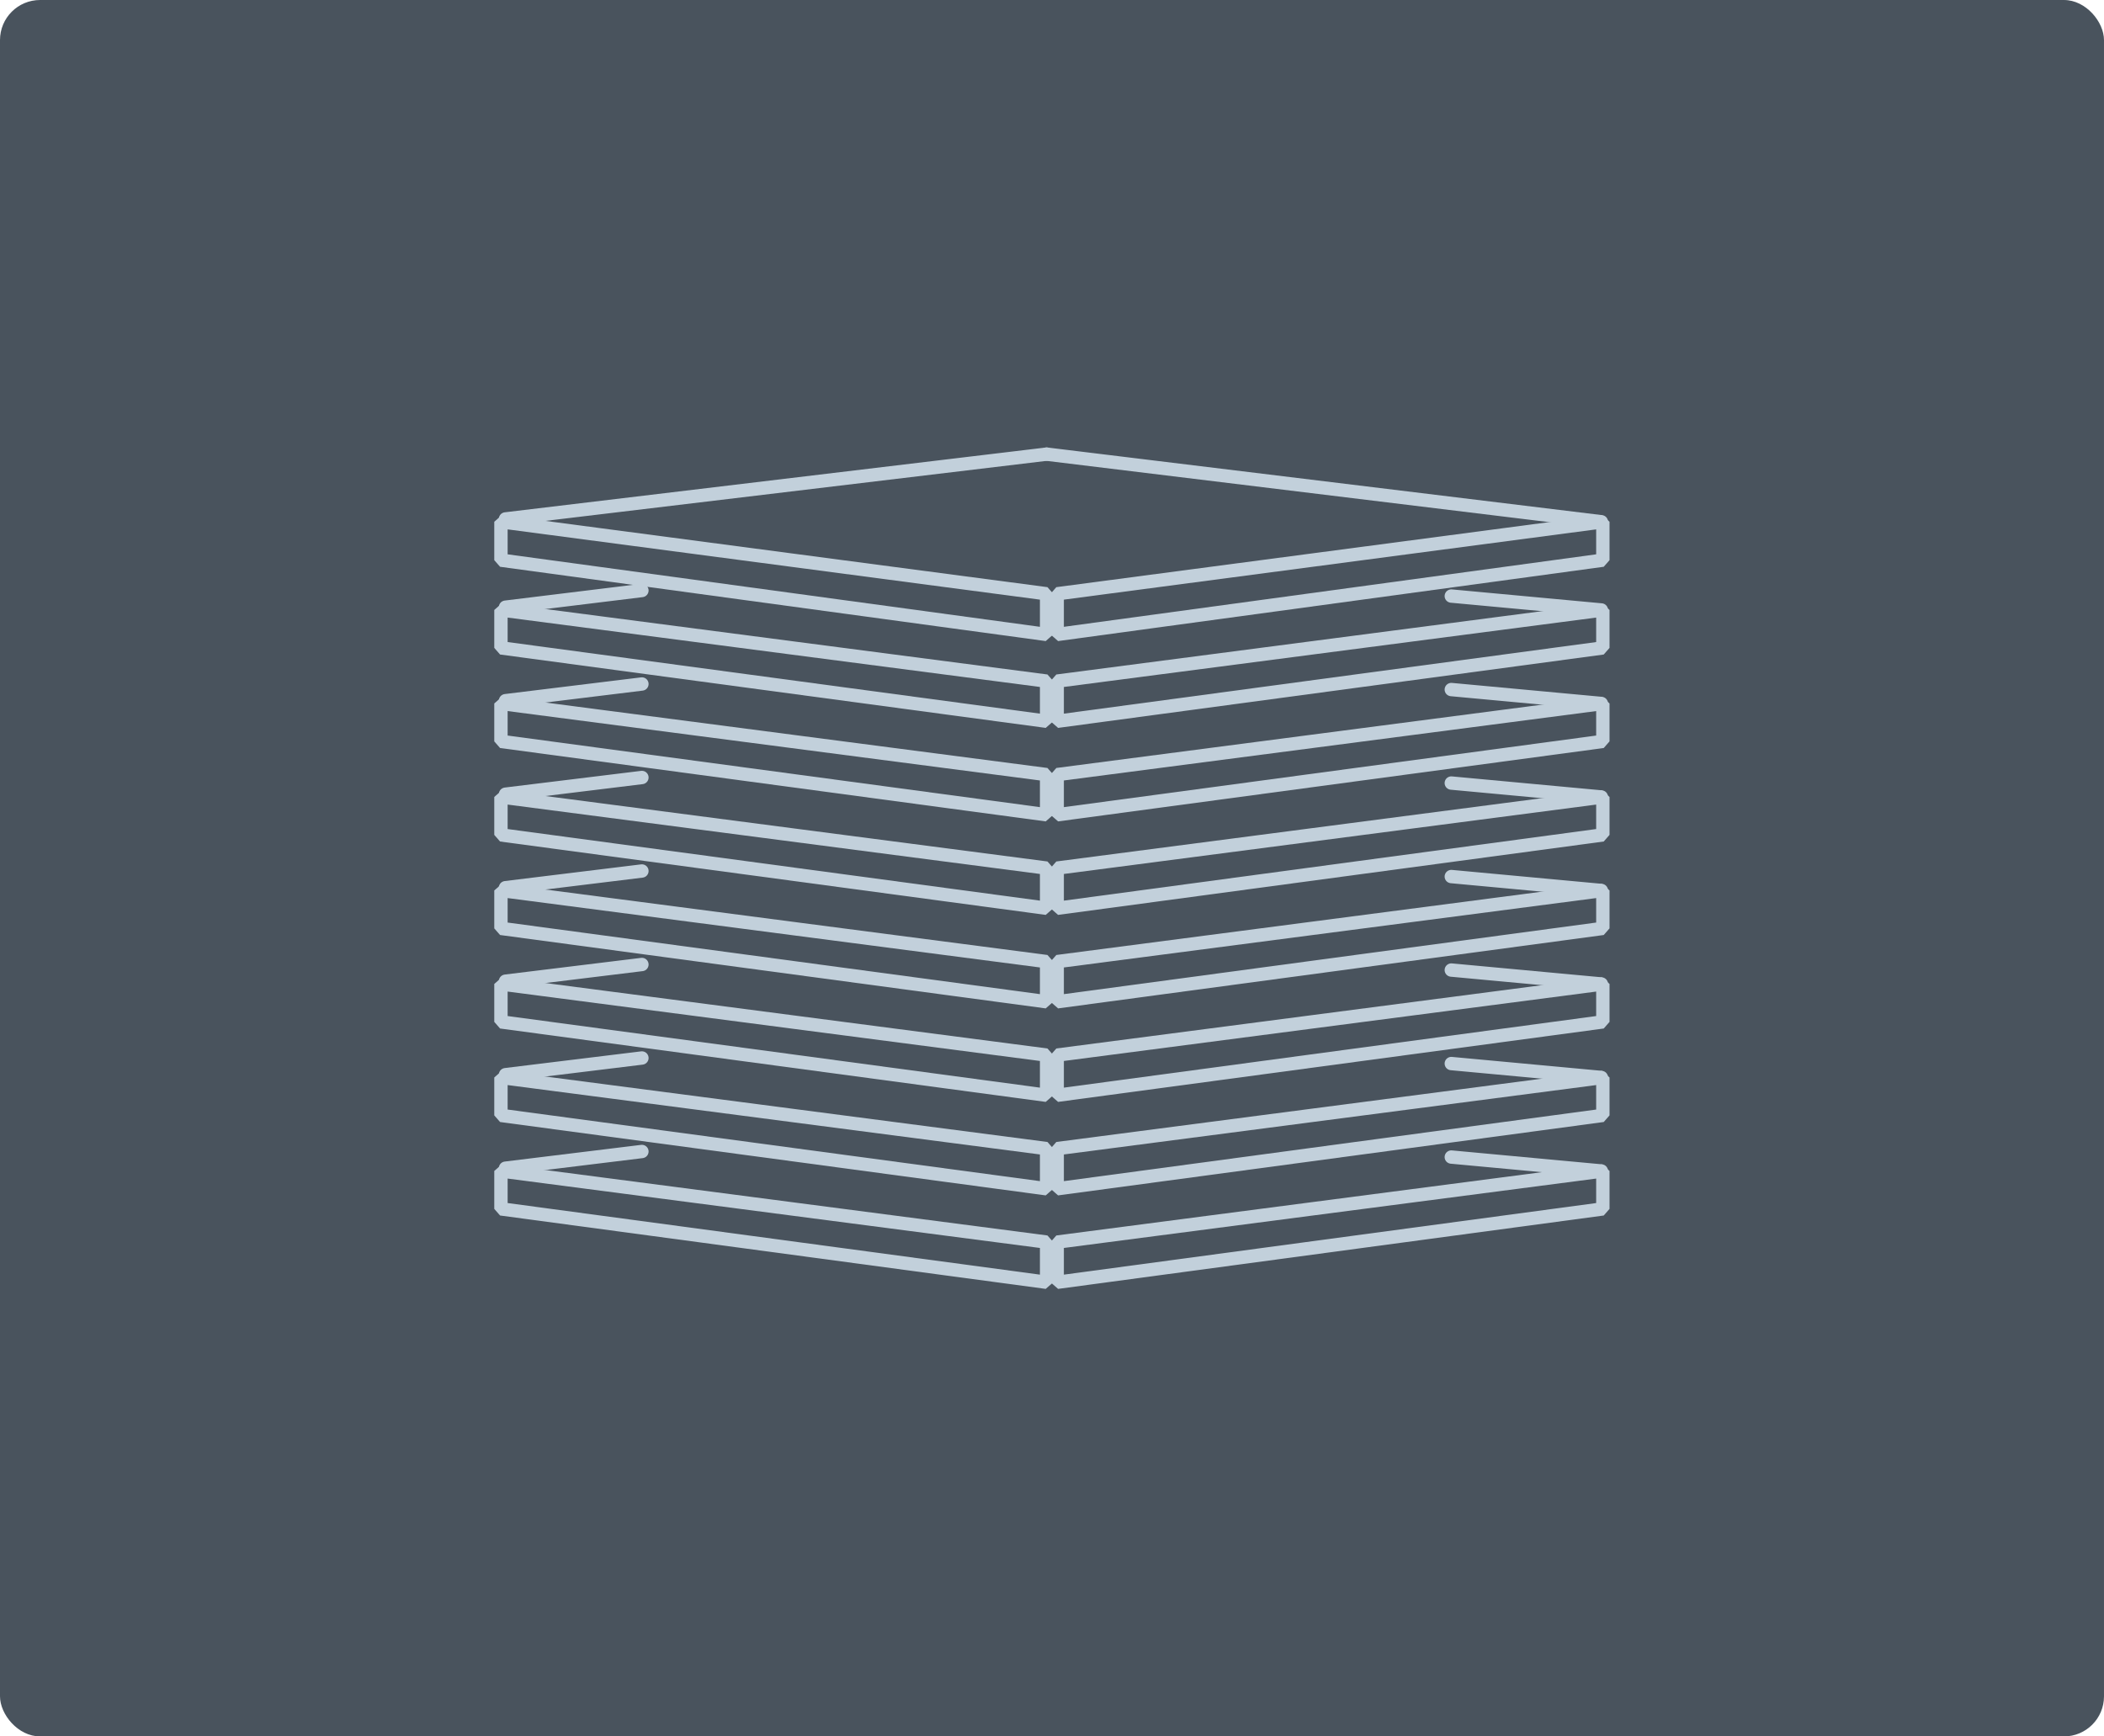 <svg xmlns="http://www.w3.org/2000/svg" width="315" height="260" viewBox="0 0 315 260">
  <g fill="none" fill-rule="evenodd">
    <rect width="315" height="260"/>
    <rect width="315" height="260" fill="#49535D" rx="6"/>
    <g stroke="#C2D0DB" stroke-width="2" transform="translate(75 68)">
      <polygon stroke-linejoin="bevel" points="0 10.125 81.692 20.909 81.692 27 0 15.874"/>
      <line x1="81.692" x2=".681" y2="9.703" stroke-linecap="round" stroke-linejoin="round"/>
      <g transform="matrix(-1 0 0 1 164.97 0)">
        <polygon stroke-linejoin="bevel" points="0 10.125 81.692 20.909 81.692 27 0 15.874"/>
        <line x1="83.277" x2=".224" y2="10.125" stroke-linecap="round"/>
      </g>
      <g transform="translate(0 104)">
        <polygon stroke-linejoin="bevel" points="0 3.333 81.692 13.984 81.692 20 0 9.011"/>
        <line x1="21.104" x2=".681" y1=".417" y2="2.917" stroke-linecap="round" stroke-linejoin="round"/>
        <g transform="matrix(-1 0 0 1 164.97 .833)">
          <polygon stroke-linejoin="bevel" points="0 2.5 81.692 13.151 81.692 19.167 0 8.178"/>
          <line x1="22.689" x2=".224" y1=".417" y2="2.5" stroke-linecap="round"/>
        </g>
      </g>
      <g transform="translate(0 90)">
        <polygon stroke-linejoin="bevel" points="0 3.333 81.692 13.984 81.692 20 0 9.011"/>
        <line x1="21.104" x2=".681" y1=".417" y2="2.917" stroke-linecap="round" stroke-linejoin="round"/>
        <g transform="matrix(-1 0 0 1 164.97 .833)">
          <polygon stroke-linejoin="bevel" points="0 2.5 81.692 13.151 81.692 19.167 0 8.178"/>
          <line x1="22.689" x2=".224" y1=".417" y2="2.5" stroke-linecap="round"/>
        </g>
      </g>
      <g transform="translate(0 76)">
        <polygon stroke-linejoin="bevel" points="0 3.333 81.692 13.984 81.692 20 0 9.011"/>
        <line x1="21.104" x2=".681" y1=".417" y2="2.917" stroke-linecap="round" stroke-linejoin="round"/>
        <g transform="matrix(-1 0 0 1 164.97 .833)">
          <polygon stroke-linejoin="bevel" points="0 2.5 81.692 13.151 81.692 19.167 0 8.178"/>
          <line x1="22.689" x2=".224" y1=".417" y2="2.5" stroke-linecap="round"/>
        </g>
      </g>
      <g transform="translate(0 62)">
        <polygon stroke-linejoin="bevel" points="0 3.333 81.692 13.984 81.692 20 0 9.011"/>
        <line x1="21.104" x2=".681" y1=".417" y2="2.917" stroke-linecap="round" stroke-linejoin="round"/>
        <g transform="matrix(-1 0 0 1 164.97 .833)">
          <polygon stroke-linejoin="bevel" points="0 2.5 81.692 13.151 81.692 19.167 0 8.178"/>
          <line x1="22.689" x2=".224" y1=".417" y2="2.5" stroke-linecap="round"/>
        </g>
      </g>
      <g transform="translate(0 48)">
        <polygon stroke-linejoin="bevel" points="0 3.333 81.692 13.984 81.692 20 0 9.011"/>
        <line x1="21.104" x2=".681" y1=".417" y2="2.917" stroke-linecap="round" stroke-linejoin="round"/>
        <g transform="matrix(-1 0 0 1 164.97 .833)">
          <polygon stroke-linejoin="bevel" points="0 2.5 81.692 13.151 81.692 19.167 0 8.178"/>
          <line x1="22.689" x2=".224" y1=".417" y2="2.5" stroke-linecap="round"/>
        </g>
      </g>
      <g transform="translate(0 34)">
        <polygon stroke-linejoin="bevel" points="0 3.333 81.692 13.984 81.692 20 0 9.011"/>
        <line x1="21.104" x2=".681" y1=".417" y2="2.917" stroke-linecap="round" stroke-linejoin="round"/>
        <g transform="matrix(-1 0 0 1 164.97 .833)">
          <polygon stroke-linejoin="bevel" points="0 2.5 81.692 13.151 81.692 19.167 0 8.178"/>
          <line x1="22.689" x2=".224" y1=".417" y2="2.5" stroke-linecap="round"/>
        </g>
      </g>
      <g transform="translate(0 20)">
        <polygon stroke-linejoin="bevel" points="0 3.333 81.692 13.984 81.692 20 0 9.011"/>
        <line x1="21.104" x2=".681" y1=".417" y2="2.917" stroke-linecap="round" stroke-linejoin="round"/>
        <g transform="matrix(-1 0 0 1 164.97 .833)">
          <polygon stroke-linejoin="bevel" points="0 2.5 81.692 13.151 81.692 19.167 0 8.178"/>
          <line x1="22.689" x2=".224" y1=".417" y2="2.5" stroke-linecap="round"/>
        </g>
      </g>
    </g>
  </g>
</svg>
